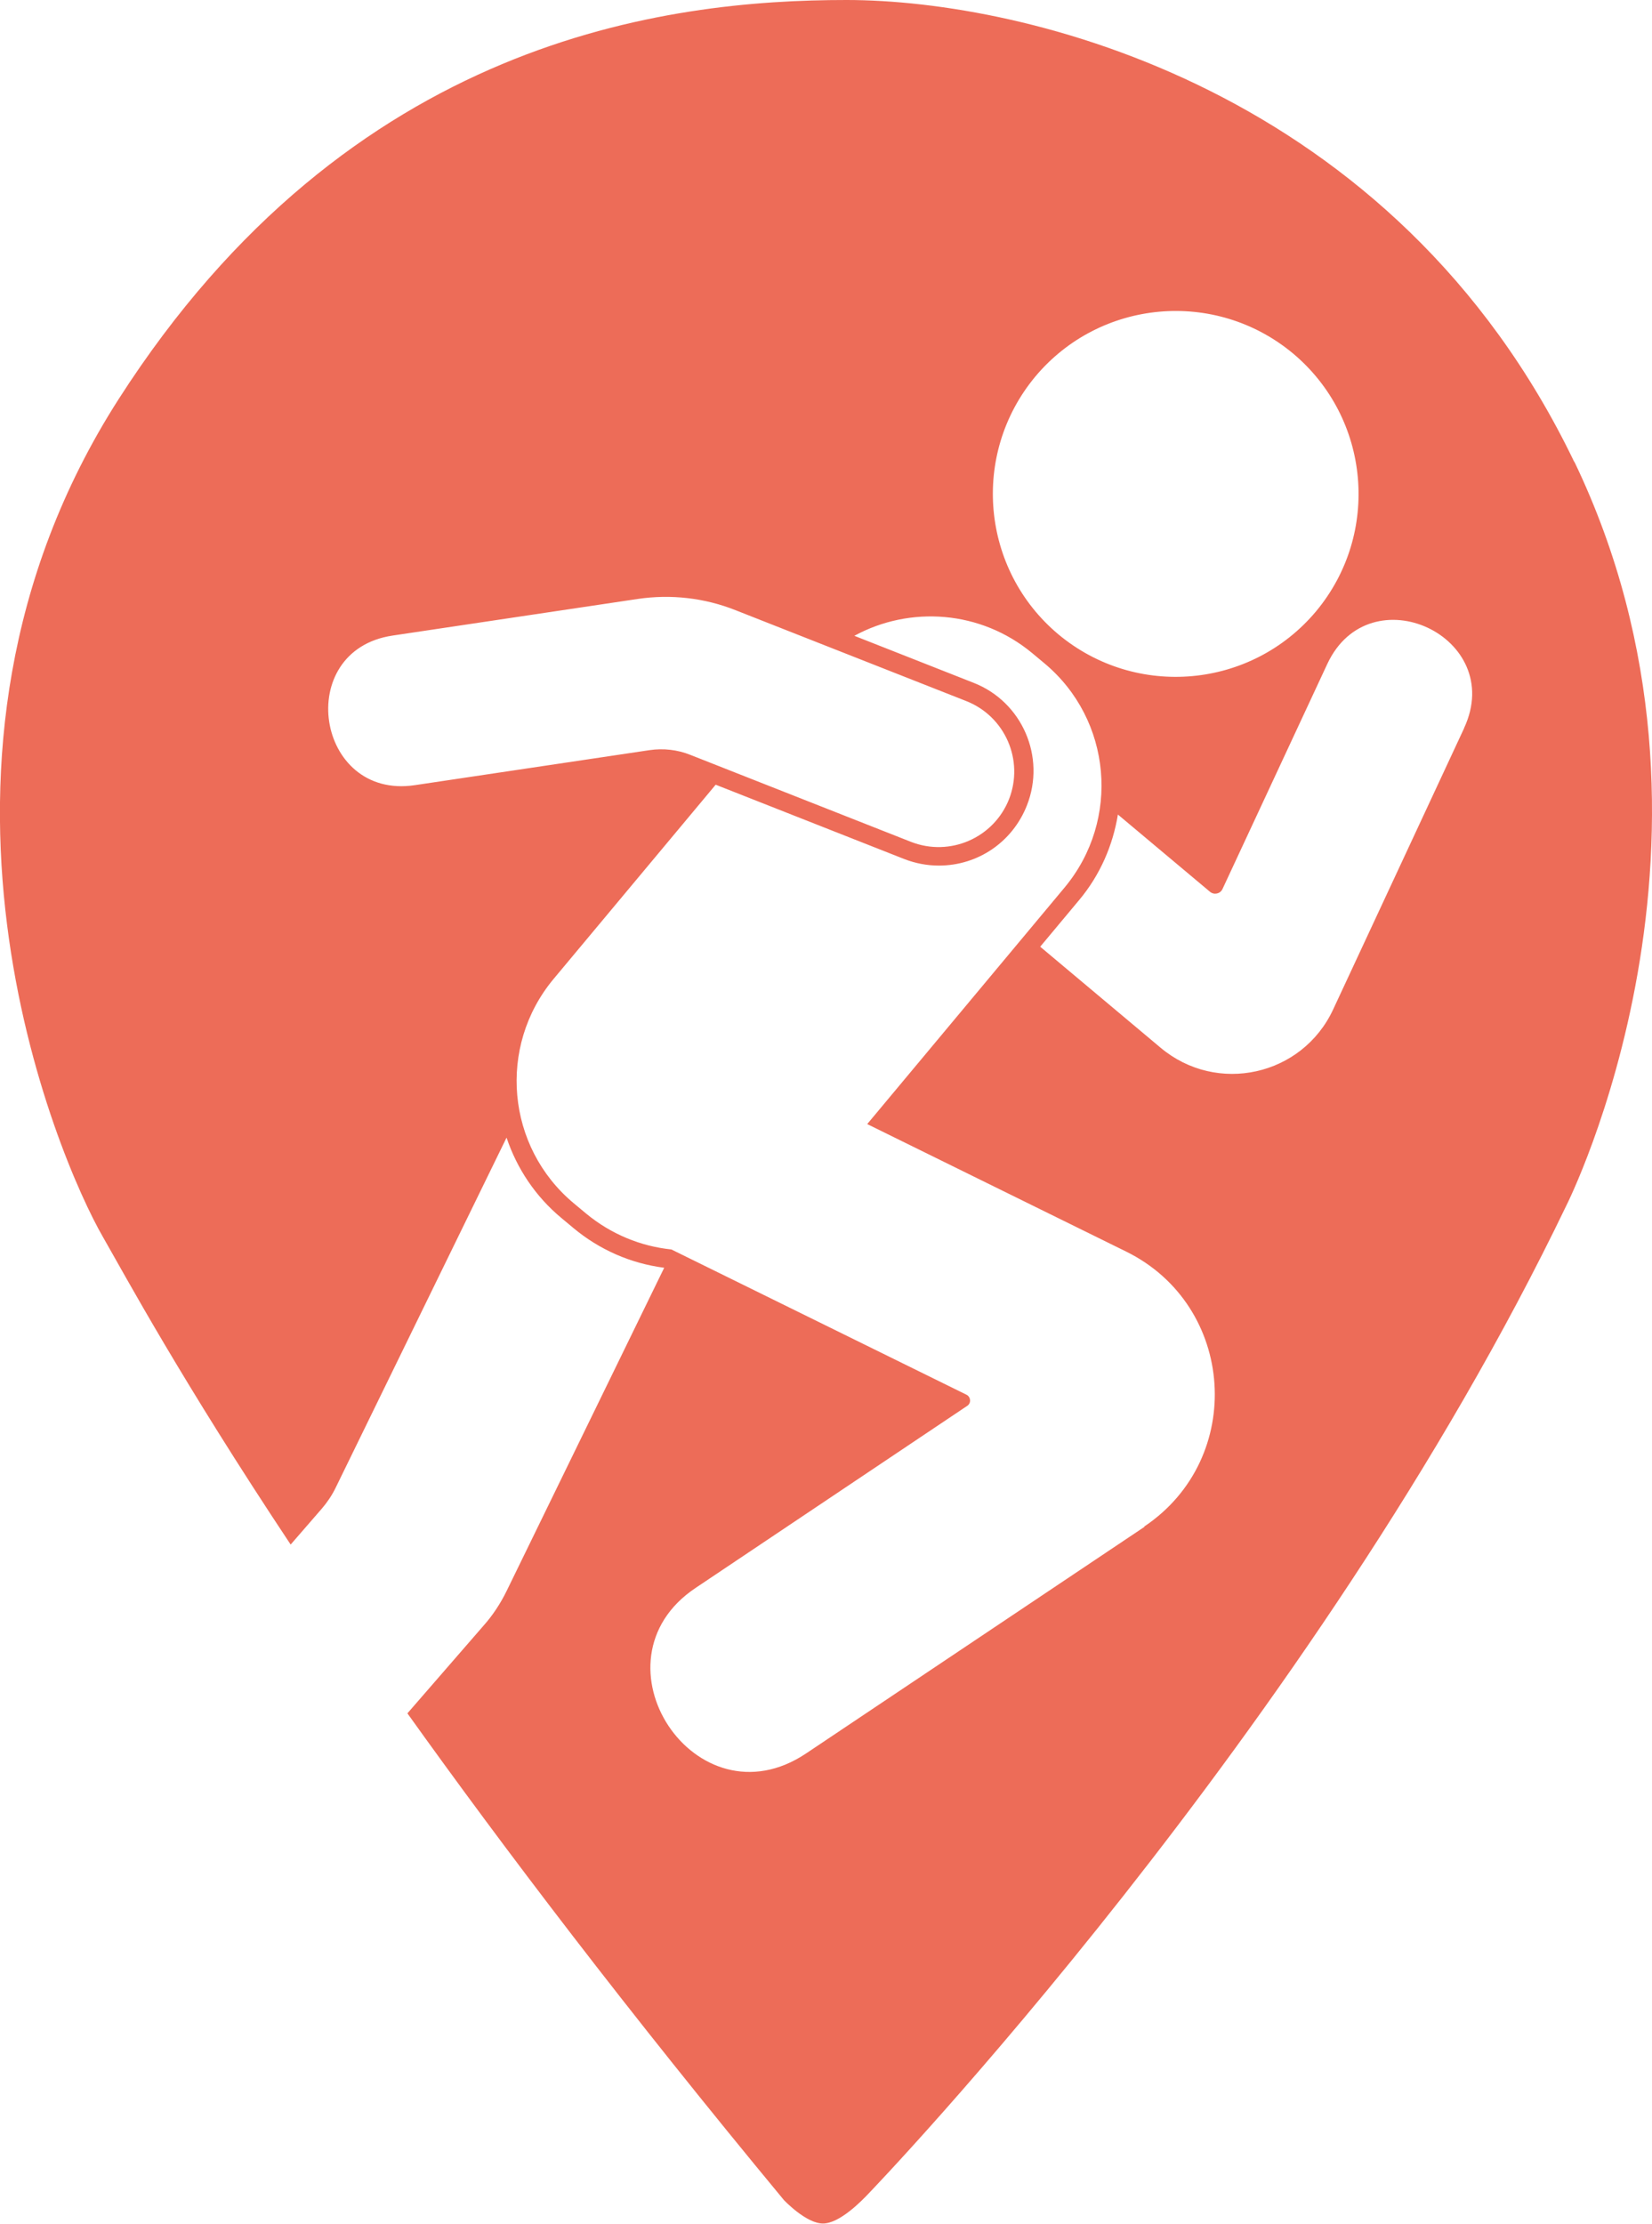 <?xml version="1.0" encoding="UTF-8"?> <svg xmlns="http://www.w3.org/2000/svg" id="Layer_1" viewBox="0 0 73.15 98.42"><defs><style>.cls-1{fill:#ed6c58;fill-rule:evenodd;}</style></defs><path class="cls-1" d="M69.71,20.45C61.77,3.93,45.42,0,37.48,0S15.5,1.68,5.25,17.67c-10.25,16-2.69,33.62-.69,37.08,1.01,1.76,3.46,6.31,8.31,13.61l1.38-1.59c.24-.28.45-.59.61-.92l7.57-15.5c.46,1.37,1.28,2.6,2.42,3.55l.54.45c1.15.96,2.54,1.57,4.02,1.76l-6.98,14.31c-.27.55-.61,1.07-1.02,1.53l-3.37,3.88c4.27,5.97,9.72,13.15,16.67,21.54,0,0,.98,1.04,1.73,1.04.73,0,1.7-.98,2.08-1.39,0,0,19.67-20.44,30.84-43.67,0,0,8.29-16.4.35-32.92ZM45.84,16.67c2.87-3.43,7.97-3.89,11.41-1.03,3.43,2.87,3.89,7.97,1.03,11.41-2.87,3.43-7.97,3.89-11.41,1.03-3.43-2.87-3.89-7.97-1.03-11.41ZM18.37,34.75c-4.39.66-5.4-5.96-.99-6.62l10.85-1.62c1.47-.22,2.97-.05,4.35.5l10.21,4.02c1.72.68,2.56,2.62,1.89,4.34-.68,1.72-2.62,2.56-4.34,1.89l-9.77-3.85c-.57-.23-1.2-.3-1.81-.21l-10.39,1.55ZM50.67,67.58l-14.97,10.02c-4.89,3.28-9.74-4.08-4.9-7.32l12.03-8.06c.18-.12.16-.39-.03-.49l-13.07-6.43c-1.35-.14-2.67-.67-3.79-1.6l-.54-.45c-2.98-2.49-3.38-6.93-.89-9.92l7.18-8.6,8.35,3.29c.49.19,1.01.29,1.53.29,1.73,0,3.26-1.04,3.9-2.66.85-2.15-.21-4.59-2.36-5.43l-5.28-2.08c2.46-1.34,5.6-1.13,7.88.77l.54.45c2.98,2.49,3.38,6.93.89,9.92l-8.74,10.47,11.46,5.64c4.86,2.39,5.31,9.15.81,12.17ZM64.83,32.23l-5.8,12.45c-1.37,2.94-5.15,3.78-7.64,1.69l-5.33-4.47,1.72-2.06c.94-1.12,1.5-2.44,1.72-3.79l4.08,3.42c.18.15.45.09.55-.12l4.64-9.96c1.88-4.03,7.94-1.21,6.06,2.83Z"></path></svg> 
